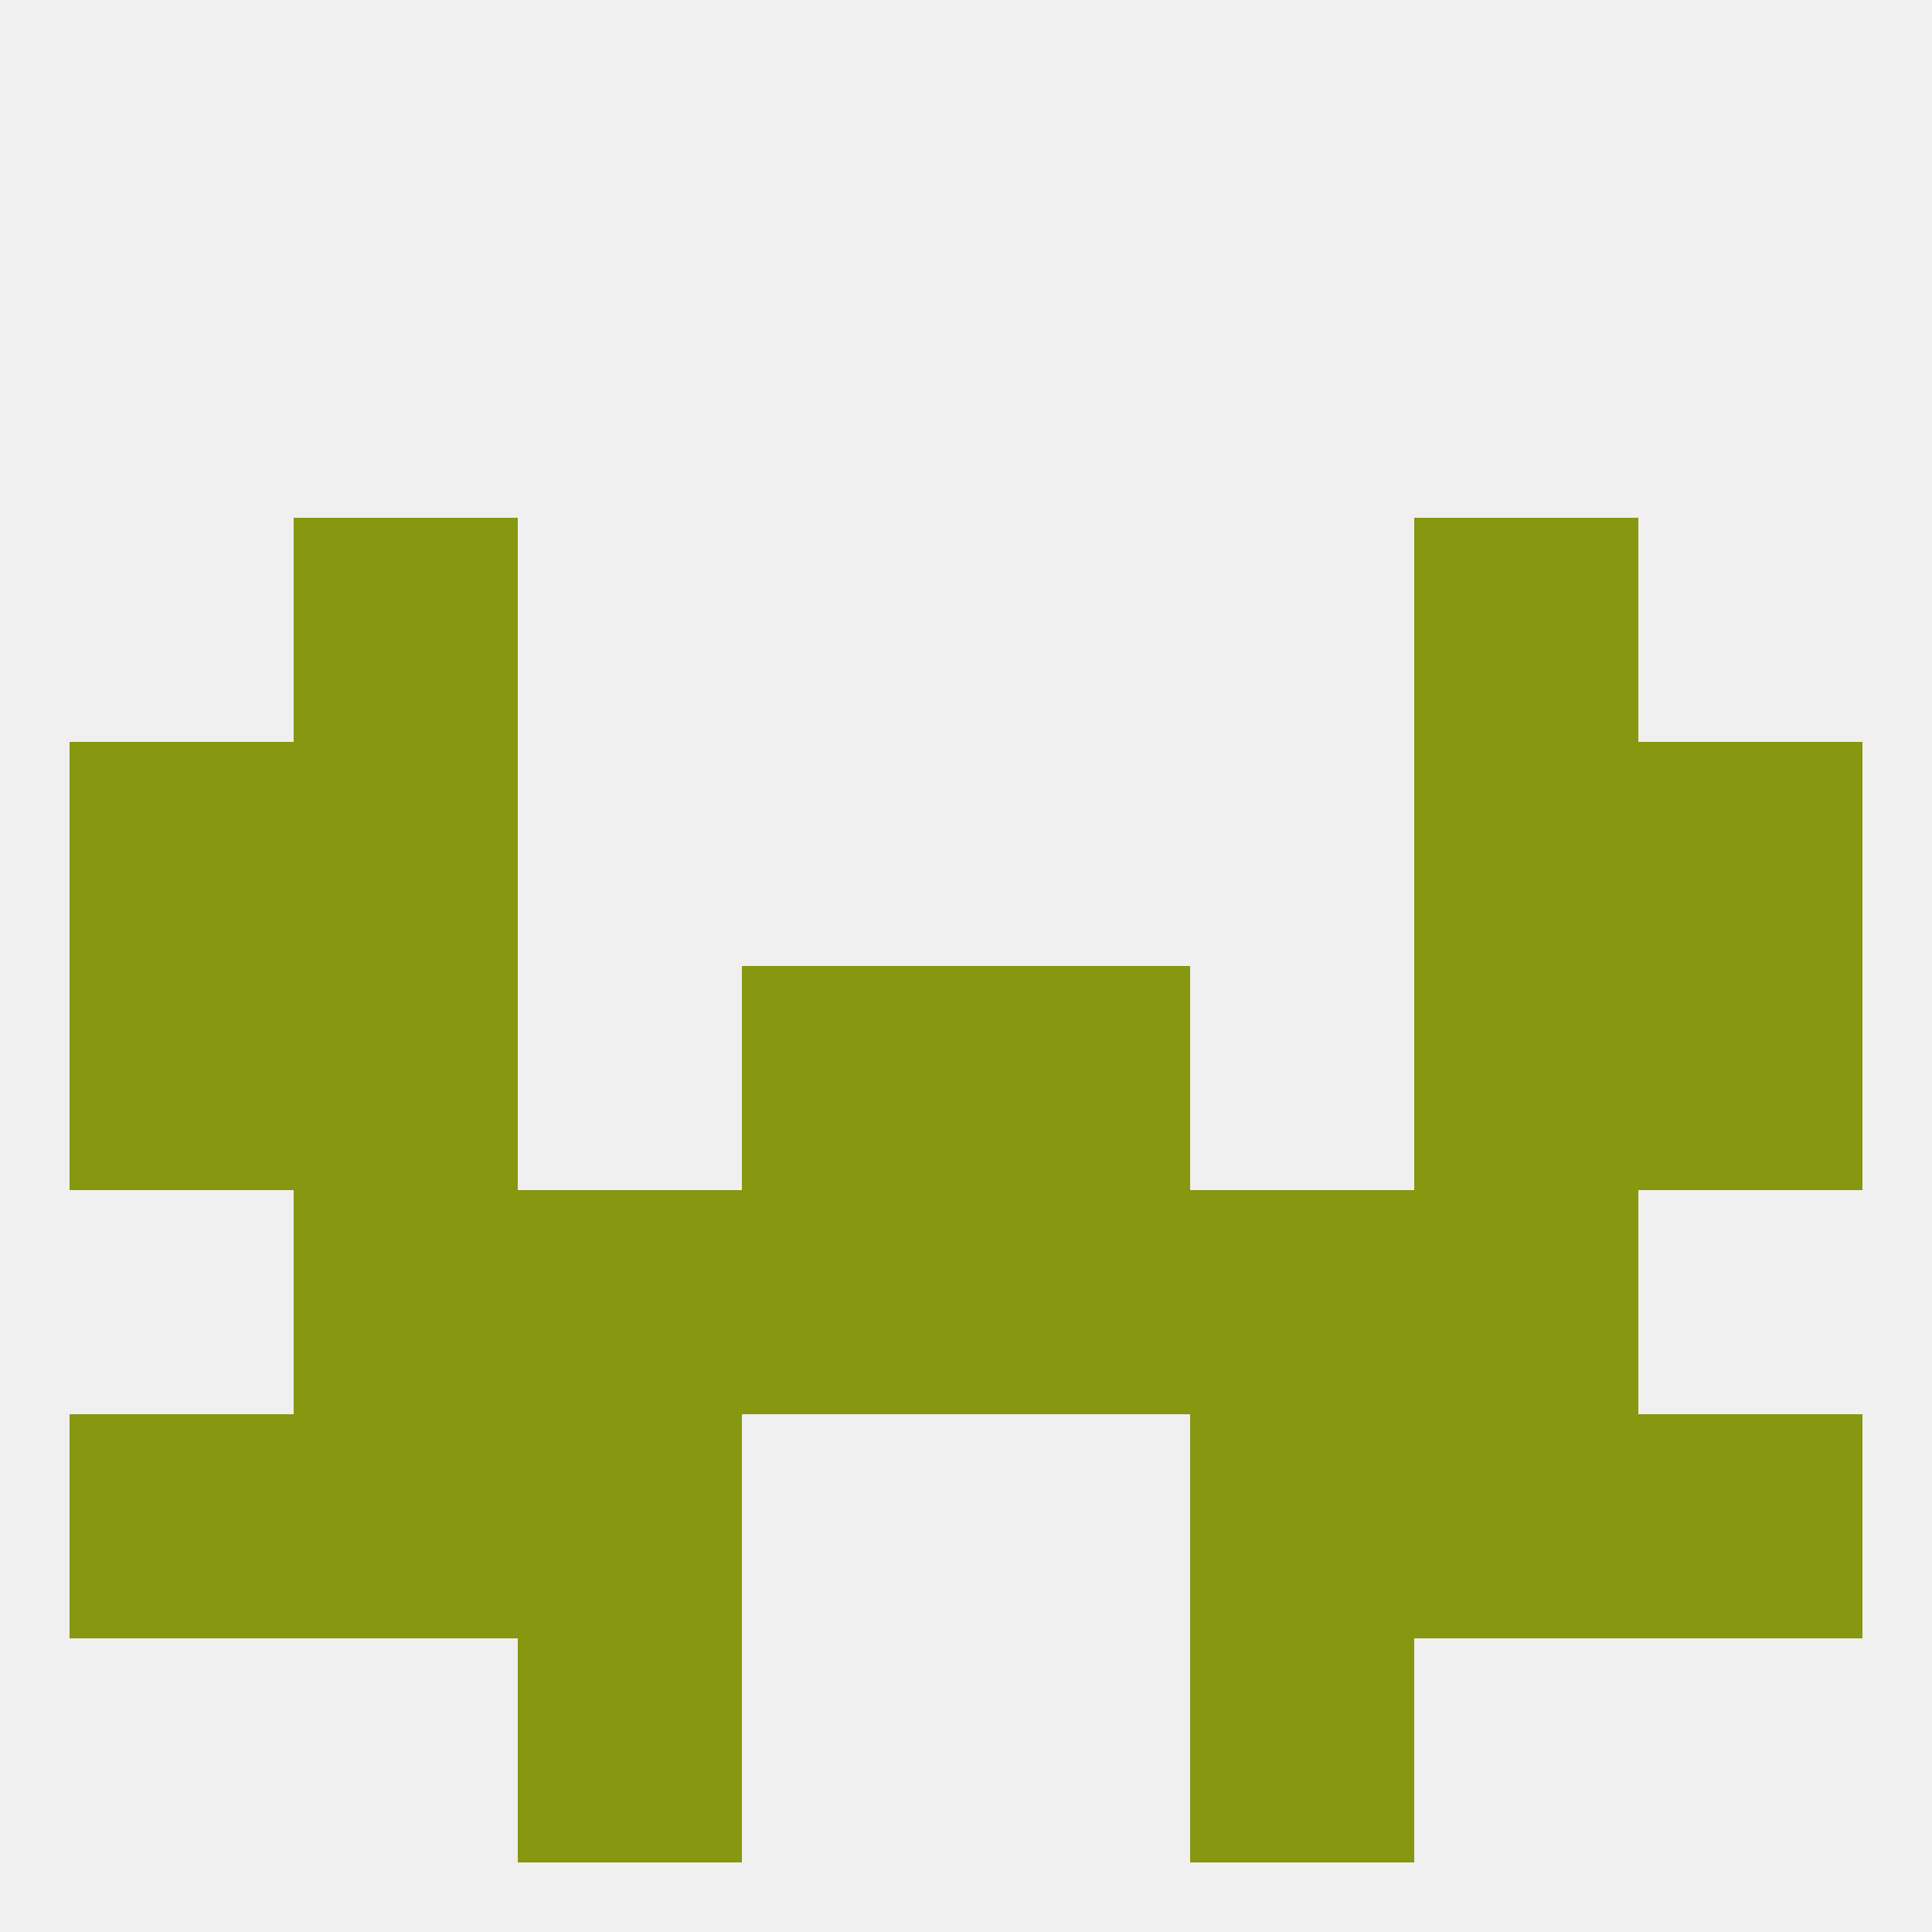 
<!--   <?xml version="1.0"?> -->
<svg version="1.1" baseprofile="full" xmlns="http://www.w3.org/2000/svg" xmlns:xlink="http://www.w3.org/1999/xlink" xmlns:ev="http://www.w3.org/2001/xml-events" width="250" height="250" viewBox="0 0 250 250" >
	<rect width="100%" height="100%" fill="rgba(240,240,240,255)"/>

	<rect x="183" y="183" width="29" height="29" fill="rgba(135,151,16,255)"/>
	<rect x="67" y="183" width="29" height="29" fill="rgba(135,151,16,255)"/>
	<rect x="154" y="183" width="29" height="29" fill="rgba(135,151,16,255)"/>
	<rect x="9" y="183" width="29" height="29" fill="rgba(135,151,16,255)"/>
	<rect x="212" y="183" width="29" height="29" fill="rgba(135,151,16,255)"/>
	<rect x="38" y="183" width="29" height="29" fill="rgba(135,151,16,255)"/>
	<rect x="96" y="154" width="29" height="29" fill="rgba(135,151,16,255)"/>
	<rect x="125" y="154" width="29" height="29" fill="rgba(135,151,16,255)"/>
	<rect x="67" y="154" width="29" height="29" fill="rgba(135,151,16,255)"/>
	<rect x="154" y="154" width="29" height="29" fill="rgba(135,151,16,255)"/>
	<rect x="38" y="154" width="29" height="29" fill="rgba(135,151,16,255)"/>
	<rect x="183" y="154" width="29" height="29" fill="rgba(135,151,16,255)"/>
	<rect x="67" y="212" width="29" height="29" fill="rgba(135,151,16,255)"/>
	<rect x="154" y="212" width="29" height="29" fill="rgba(135,151,16,255)"/>
	<rect x="38" y="125" width="29" height="29" fill="rgba(135,151,16,255)"/>
	<rect x="183" y="125" width="29" height="29" fill="rgba(135,151,16,255)"/>
	<rect x="9" y="125" width="29" height="29" fill="rgba(135,151,16,255)"/>
	<rect x="212" y="125" width="29" height="29" fill="rgba(135,151,16,255)"/>
	<rect x="96" y="125" width="29" height="29" fill="rgba(135,151,16,255)"/>
	<rect x="125" y="125" width="29" height="29" fill="rgba(135,151,16,255)"/>
	<rect x="9" y="96" width="29" height="29" fill="rgba(135,151,16,255)"/>
	<rect x="212" y="96" width="29" height="29" fill="rgba(135,151,16,255)"/>
	<rect x="38" y="96" width="29" height="29" fill="rgba(135,151,16,255)"/>
	<rect x="183" y="96" width="29" height="29" fill="rgba(135,151,16,255)"/>
	<rect x="38" y="67" width="29" height="29" fill="rgba(135,151,16,255)"/>
	<rect x="183" y="67" width="29" height="29" fill="rgba(135,151,16,255)"/>
</svg>